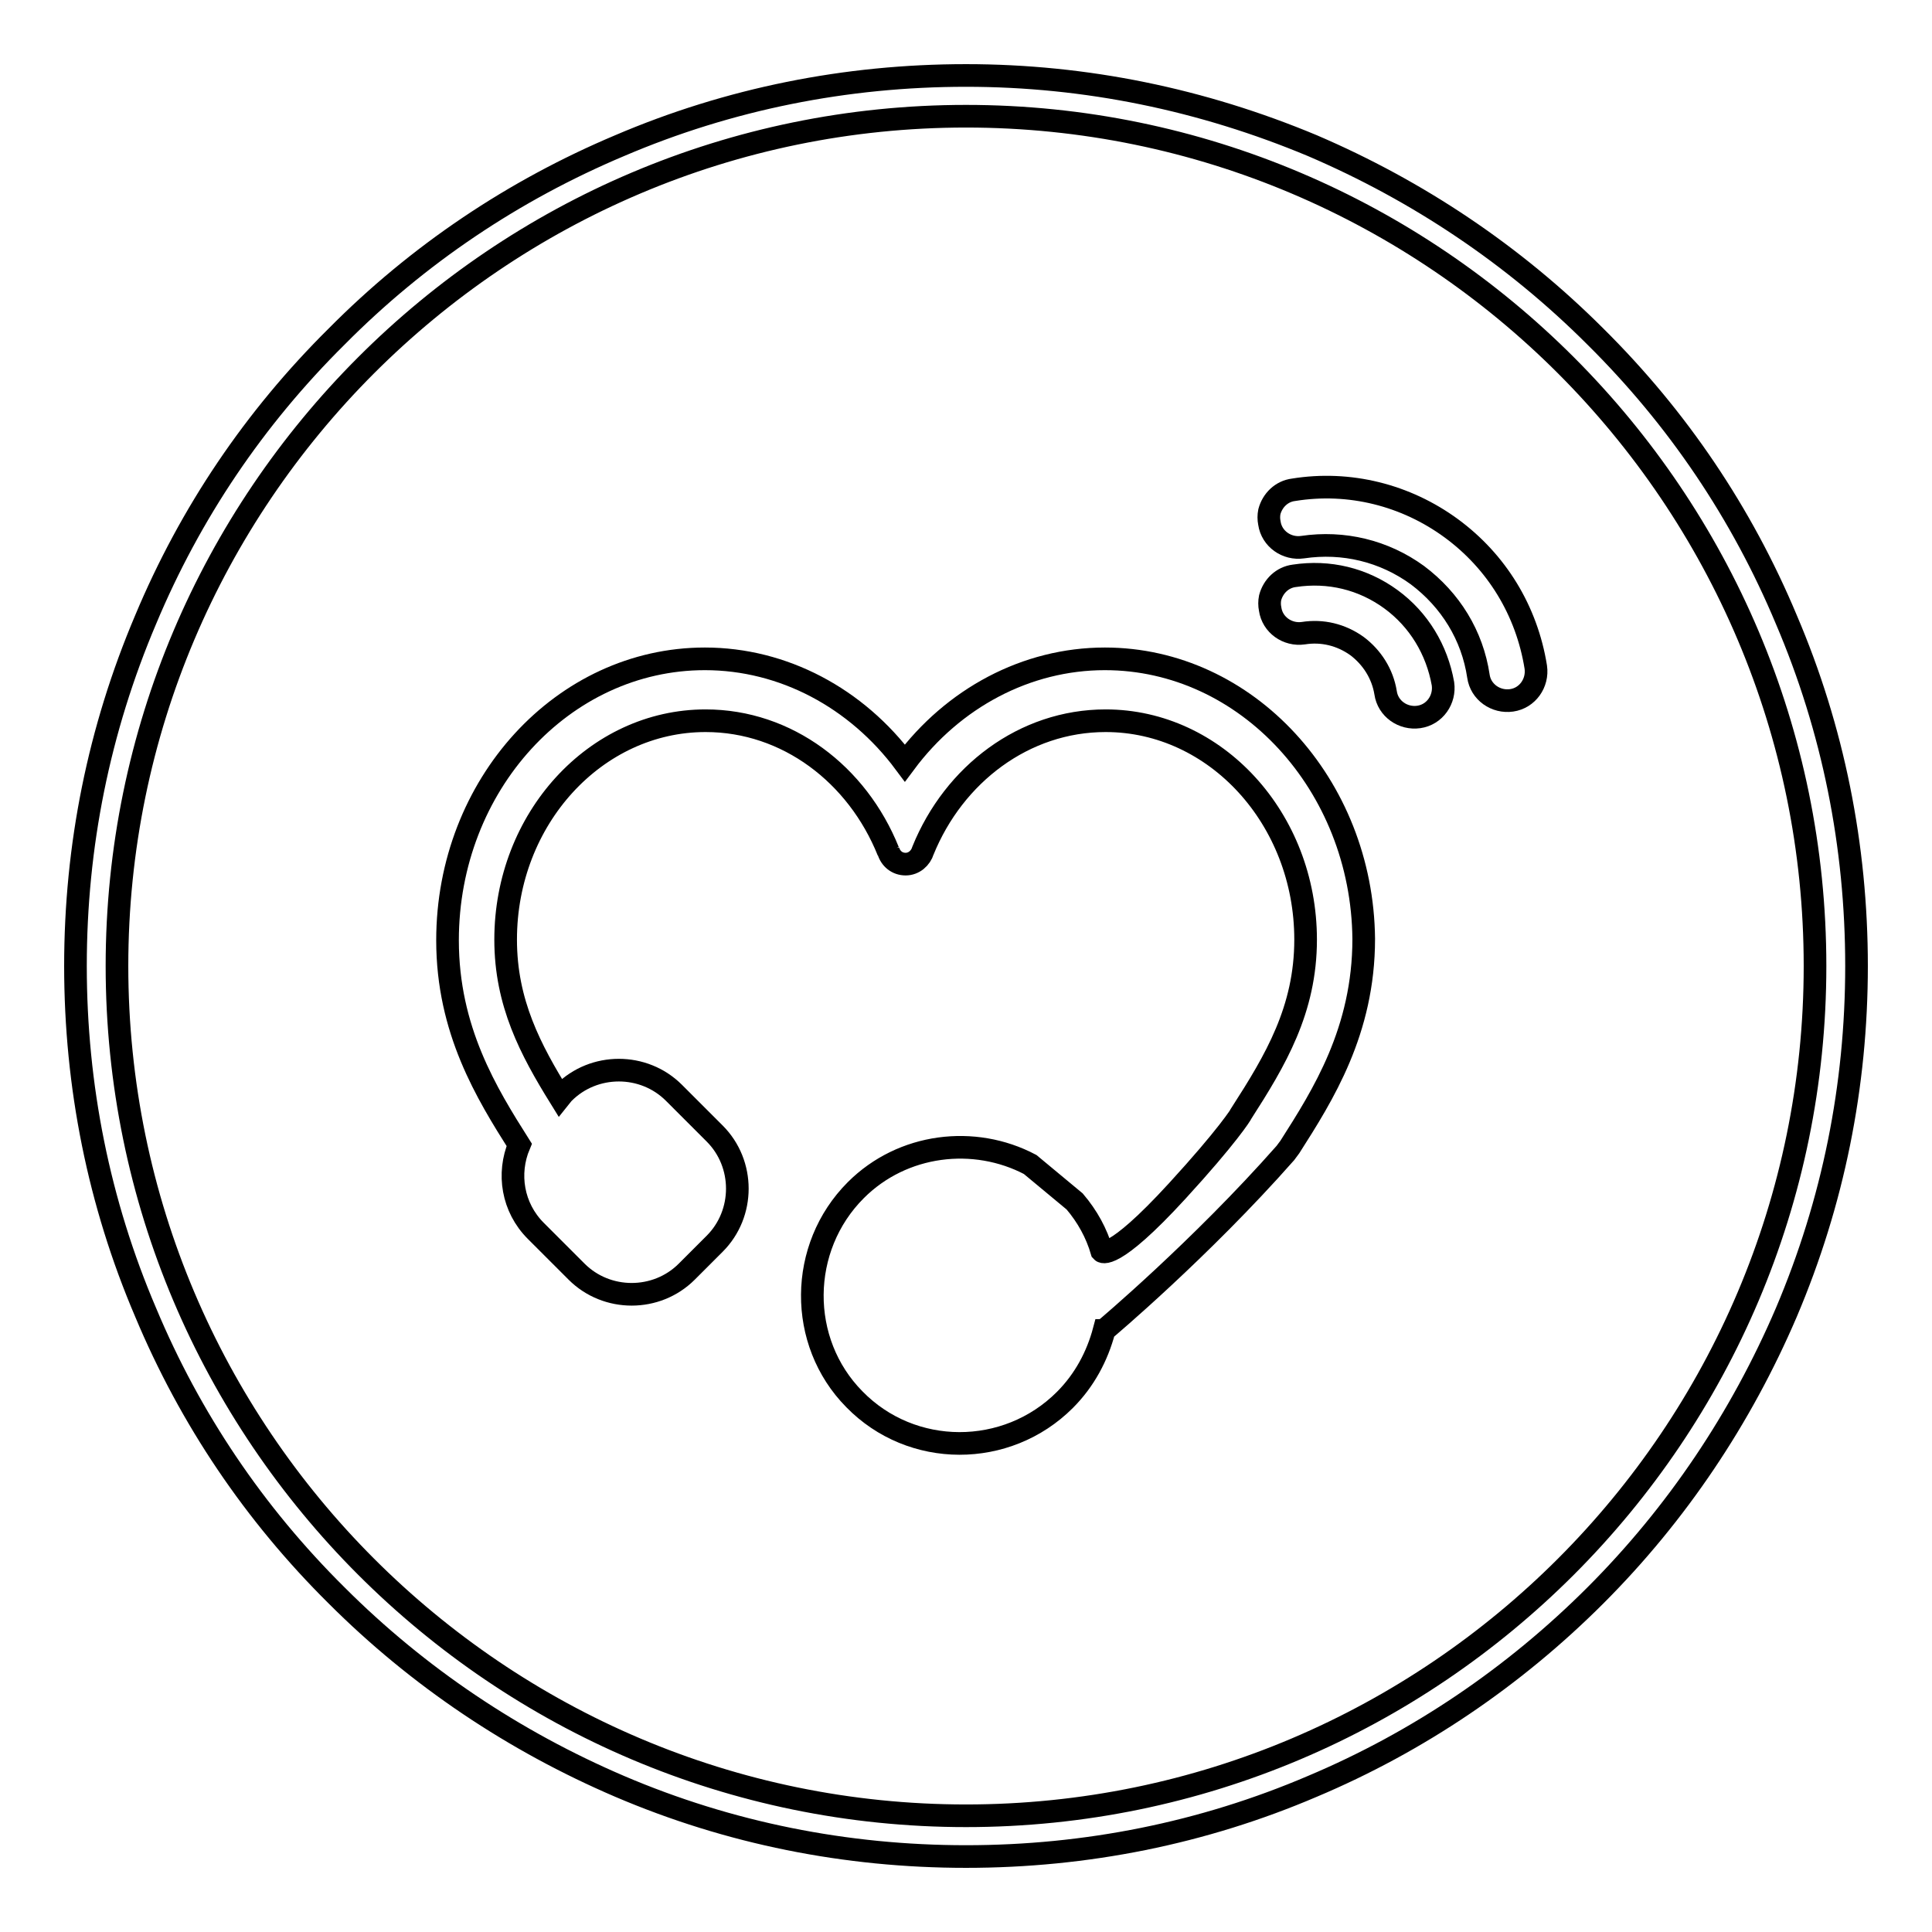 <?xml version="1.0" encoding="utf-8"?>
<!-- Svg Vector Icons : http://www.onlinewebfonts.com/icon -->
<!DOCTYPE svg PUBLIC "-//W3C//DTD SVG 1.1//EN" "http://www.w3.org/Graphics/SVG/1.1/DTD/svg11.dtd">
<svg version="1.1" xmlns="http://www.w3.org/2000/svg" xmlns:xlink="http://www.w3.org/1999/xlink" x="0px" y="0px" viewBox="0 0 256 256" enable-background="new 0 0 256 256" xml:space="preserve">
<g><g><path stroke-width="3" fill-opacity="0" stroke="#000000"  d="M236.7,82.1c-5.9-14.1-14.4-26.7-25.3-37.5c-10.8-10.8-23.5-19.3-37.5-25.3c-14.6-6.1-30-9.3-45.9-9.3s-31.4,3.1-45.9,9.3c-14,5.9-26.7,14.4-37.5,25.3C33.7,55.4,25.2,68,19.3,82.1c-6.2,14.6-9.3,30-9.3,45.9c0,15.9,3.1,31.4,9.3,45.9c5.9,14.1,14.4,26.7,25.3,37.5c10.8,10.8,23.5,19.3,37.5,25.3c14.5,6.2,30,9.3,45.9,9.3c15.9,0,31.4-3.1,45.9-9.3c14-5.9,26.7-14.5,37.5-25.3c10.8-10.8,19.3-23.5,25.3-37.5c6.2-14.6,9.3-30,9.3-45.9C246,112.1,242.9,96.6,236.7,82.1z M128,240.6c-62,0-112.5-50.5-112.5-112.6S66,15.4,128,15.4c62,0,112.5,50.5,112.5,112.6S190,240.6,128,240.6z"/><path stroke-width="3" fill-opacity="0" stroke="#000000"  d="M146.4,87.3c-10.4,0-20.1,5.2-26.5,13.8c-6.4-8.6-16.1-13.8-26.5-13.8c-18.8,0-34.1,16.7-34.1,37.3c0,11.9,5.2,20.3,9.5,27.1c-1.6,3.8-0.9,8.3,2.2,11.4l5.4,5.4c4,4,10.6,4,14.6,0l3.7-3.7c4-4,4-10.6,0-14.6l-5.4-5.4c-4-4-10.6-4-14.6,0l-0.1,0.1l-0.4,0.5c-3.9-6.3-7.2-12.5-7.2-20.9c0-16,11.9-29,26.5-29c10.8,0,20.1,7.1,24.2,17.3v-0.1l0,0c0.3,1.1,1.2,1.8,2.3,1.8s2-0.8,2.3-1.8h0c4.1-10.1,13.4-17.2,24.2-17.2c14.6,0,26.5,13,26.5,29c0,9.3-4,16-8.5,23l0,0c0,0.1-1.9,3.1-8.5,10.3c-8.7,9.5-10,8-10,8c-0.7-2.4-1.9-4.6-3.6-6.6l-5.9-4.9c-7.4-3.9-16.9-2.8-23.1,3.4c-7.6,7.6-7.7,20.1-0.2,27.7c7.6,7.8,20.2,7.8,27.9,0.1c2.6-2.6,4.3-5.8,5.2-9.2c0.1,0,0.1-0.1,0.2-0.2c0,0,12.6-10.6,23.8-23.3c0.2-0.3,0.4-0.5,0.6-0.8c4.4-6.9,9.8-15.4,9.8-27.6C180.5,104,165.2,87.3,146.4,87.3z"/><path stroke-width="3" fill-opacity="0" stroke="#000000"  d="M184.3,79.4c-3.7-2.7-8.2-3.8-12.8-3.1c-1.6,0.2-2.8,1.4-3.2,2.9c-0.1,0.5-0.1,1,0,1.5c0.3,2.1,2.3,3.5,4.4,3.2c2.5-0.4,5,0.2,7.1,1.7c2,1.5,3.4,3.7,3.8,6.2c0.3,2.1,2.3,3.5,4.4,3.2c2.1-0.3,3.5-2.3,3.2-4.4C190.4,86.1,188,82.1,184.3,79.4z"/><path stroke-width="3" fill-opacity="0" stroke="#000000"  d="M192.3,70c-6-4.4-13.5-6.3-20.9-5.1c-1.6,0.2-2.8,1.4-3.2,2.9c-0.1,0.5-0.1,1,0,1.5c0.3,2.1,2.3,3.5,4.4,3.2c5.4-0.8,10.8,0.5,15.2,3.7c4.4,3.3,7.3,8,8.1,13.4c0.3,2.1,2.3,3.5,4.4,3.2c2.1-0.3,3.5-2.3,3.2-4.4C202.3,80.9,198.3,74.4,192.3,70z"/></g></g>
</svg>